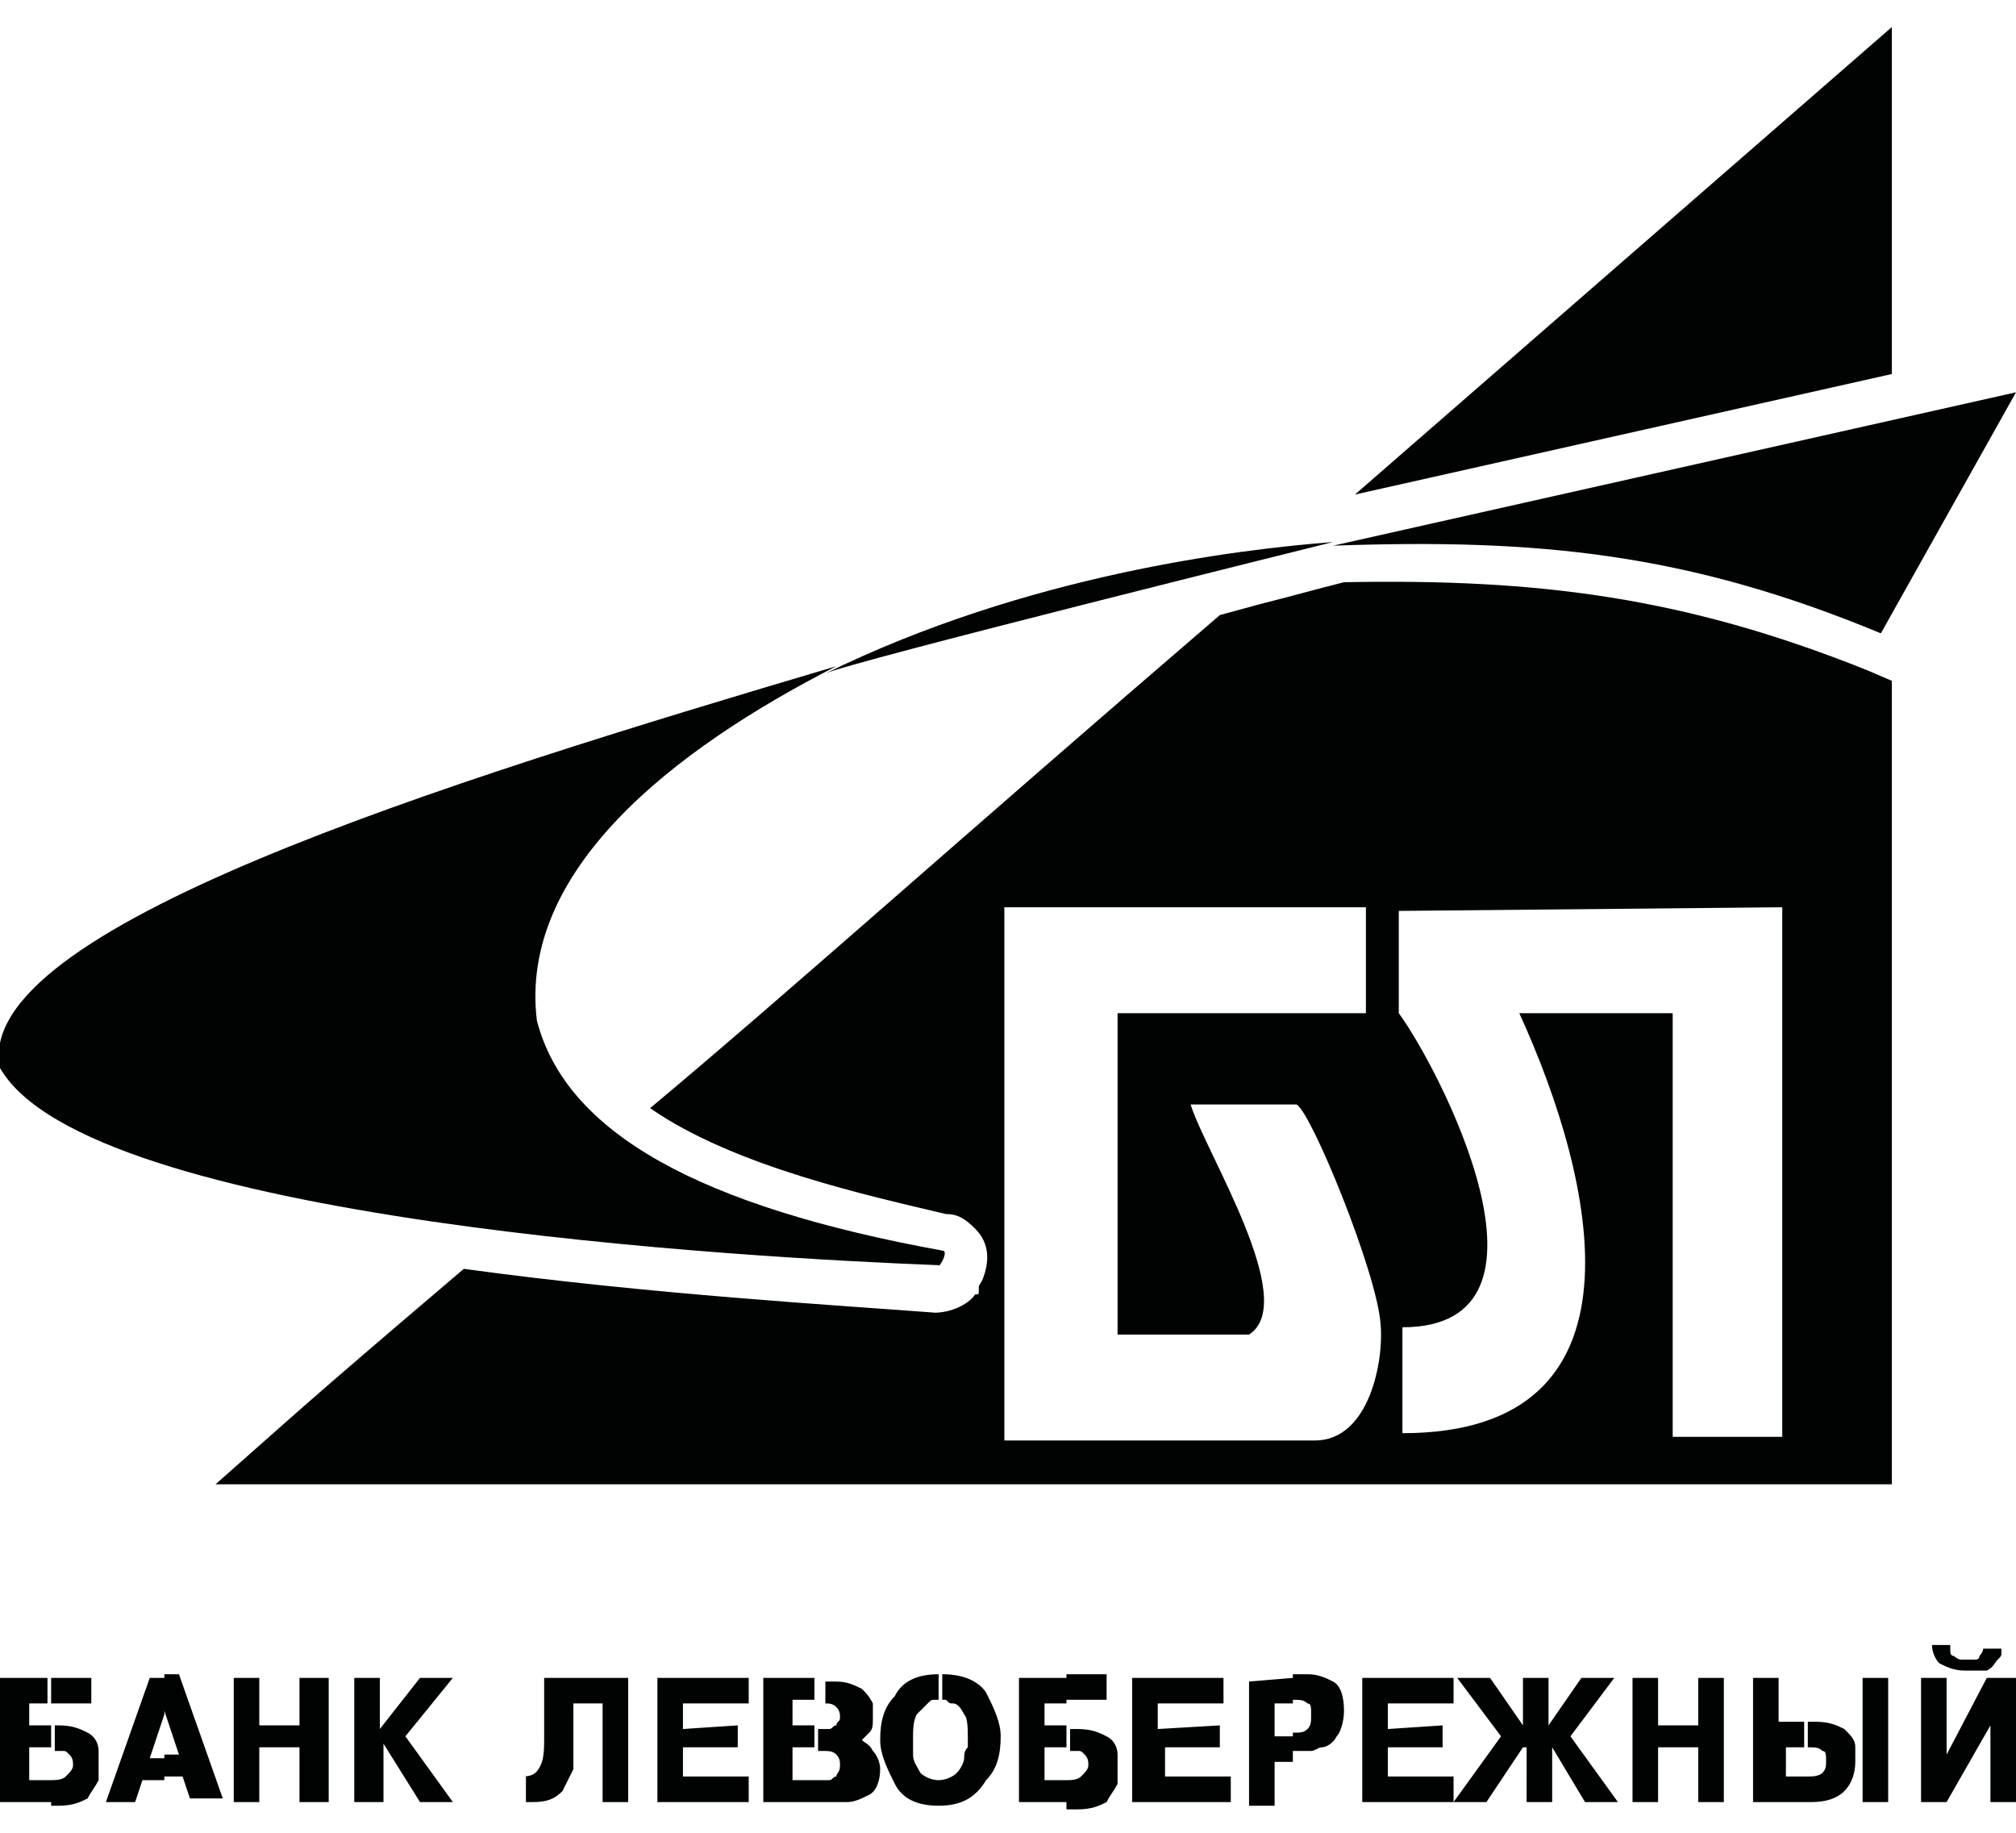 <svg version="1.1" id="Layer_1" xmlns="http://www.w3.org/2000/svg" xmlns:xlink="http://www.w3.org/1999/xlink" x="0px" y="0px"
	 viewBox="0 0 55.2 48.7" style="enable-background:new 0 0 55.2 48.7;" xml:space="preserve" width="77" height="70">
<style type="text/css">
	.st0{fill-rule:evenodd;clip-rule:evenodd;fill:#010202;}
</style>
<path class="st0" d="M49.4,48.6v-0.7l0.1,0c0.1,0,0.3,0,0.4-0.1c0.1-0.1,0.1-0.2,0.1-0.3c0-0.2,0-0.3-0.1-0.3
	c-0.1-0.1-0.2-0.1-0.4-0.1l0,0v-0.7l0.2,0c0.4,0,0.6,0.1,0.8,0.2c0.2,0.2,0.3,0.3,0.3,0.5c0,0.1,0,0.1,0,0.2c0,0.1,0,0.1,0,0.2
	c0,0.3-0.1,0.6-0.3,0.8c-0.2,0.2-0.5,0.3-0.9,0.3l0,0H49.4L49.4,48.6z M51.7,45.2v3.4h0h-0.7v-3.4h0L51.7,45.2L51.7,45.2z
	 M54.4,45.2L54.4,45.2l0.8,0v3.4h0h-0.7v-2.1l-1.2,2.1h0h-0.7v-3.4h0h0.7v2.1L54.4,45.2L54.4,45.2z M53.4,44.4c0,0.1,0,0.2,0.1,0.2
	c0,0,0.1,0.1,0.2,0.1c0,0,0.1,0,0.1,0c0,0,0.1,0,0.1,0c0,0,0,0,0.1,0c0,0,0.1,0,0.1,0c0.1,0,0.1-0.1,0.1-0.1c0,0,0.1-0.1,0.1-0.2h0
	h0.5c0,0,0,0.1,0,0.1c0,0.1,0,0.1-0.1,0.2c-0.1,0.1-0.1,0.2-0.3,0.3C54.2,45,54.1,45,53.8,45l0,0c-0.3,0-0.5-0.1-0.7-0.2
	c-0.1-0.1-0.2-0.3-0.2-0.5h0H53.4L53.4,44.4z M49.4,46.4v0.7h-0.5v0.8l0.5,0v0.7H48v-3.4h0h0.7v1.2L49.4,46.4L49.4,46.4z M35.4,47.4
	v-0.7h0c0.2,0,0.3,0,0.4-0.1c0.1-0.1,0.1-0.2,0.1-0.4c0-0.2,0-0.3-0.1-0.3c-0.1-0.1-0.2-0.1-0.4-0.1h0v-0.7l0.2,0c0,0,0,0,0.1,0
	c0,0,0,0,0.1,0c0.3,0,0.5,0.1,0.7,0.2c0.2,0.1,0.3,0.4,0.3,0.8c0,0.3-0.1,0.6-0.2,0.7c-0.1,0.2-0.3,0.3-0.4,0.3
	c-0.1,0-0.2,0.1-0.3,0.1c-0.1,0-0.2,0-0.2,0H35.4L35.4,47.4z M39.5,46.5l0,0.6H38v0.8h1.8v0.7h0h-2.5v-3.4h0h2.5v0.7H38v0.7
	L39.5,46.5L39.5,46.5z M41.7,47.1l-1,1.5h0h-0.9l1.3-1.8l-1.2-1.6h0h0.9l0.9,1.3v-1.3h0h0.7v1.3l0.9-1.3h0h0.9l-1.2,1.6l1.3,1.8h0
	h-0.9l-0.9-1.5v1.5h0h-0.7V47.1L41.7,47.1z M45.5,48.6L45.5,48.6h-0.8v-3.4h0h0.7v1.3h1.1v-1.3h0h0.7v3.4h0h-0.7v-1.5h-1.1V48.6
	L45.5,48.6z M35.4,45.2v0.7h-0.5v0.9l0.5,0v0.7h-0.5v1.2h0h-0.7v-3.4h0L35.4,45.2L35.4,45.2z M29.2,48.6V48h0c0.1,0,0.3,0,0.4-0.1
	c0.1-0.1,0.2-0.2,0.2-0.3c0-0.1,0-0.2-0.1-0.3c-0.1-0.1-0.1-0.1-0.2-0.1c0,0-0.1,0-0.1,0c0,0-0.1,0-0.1,0h0v-0.6l0.2,0
	c0.4,0,0.6,0.1,0.8,0.2c0.2,0.1,0.3,0.3,0.3,0.5c0,0.1,0,0.2,0,0.2c0,0.1,0,0.1,0,0.2c0,0.1,0,0.1,0,0.2c0,0.1,0,0.1,0,0.2
	c-0.1,0.2-0.2,0.3-0.3,0.5c-0.2,0.1-0.4,0.2-0.8,0.2l0,0H29.2L29.2,48.6z M29.2,45.8v-0.7h1.1v0.7H29.2L29.2,45.8z M33.4,46.5l0,0.6
	h-1.5v0.8h1.8v0.7h0H31v-3.4h0h2.5v0.7h-1.8v0.7L33.4,46.5L33.4,46.5z M29.2,45.2v0.7h-0.6v0.6l0.6,0v0.6h-0.6V48l0.6,0v0.6h-1.3
	v-3.4h0H29.2L29.2,45.2z M25.7,48.7V48h0c0.2,0,0.4-0.1,0.5-0.2c0.1-0.1,0.2-0.3,0.2-0.4c0-0.1,0-0.2,0.1-0.3c0-0.1,0-0.2,0-0.2
	c0-0.3,0-0.6-0.1-0.7c-0.1-0.2-0.2-0.3-0.3-0.3c-0.1,0-0.1,0-0.2-0.1c-0.1,0-0.1,0-0.1,0v-0.7h0c0.6,0,1,0.2,1.2,0.5
	c0.2,0.4,0.4,0.8,0.4,1.2c0,0.5-0.1,0.9-0.4,1.2C26.7,48.5,26.3,48.7,25.7,48.7L25.7,48.7L25.7,48.7z M25.7,45.1v0.7h0
	c0,0-0.1,0-0.1,0c-0.1,0-0.1,0-0.2,0.1c-0.1,0.1-0.2,0.2-0.3,0.3c-0.1,0.2-0.1,0.4-0.1,0.7c0,0.1,0,0.1,0,0.2c0,0.1,0,0.2,0,0.2
	c0,0.2,0.1,0.3,0.2,0.5c0.1,0.1,0.3,0.2,0.5,0.2l0,0v0.7l0,0v0c-0.6,0-1-0.2-1.2-0.6c-0.2-0.4-0.4-0.8-0.4-1.2
	c0-0.5,0.1-0.9,0.4-1.2C24.7,45.3,25.1,45.1,25.7,45.1L25.7,45.1L25.7,45.1z M22.3,48.6V48h0.2c0,0,0,0,0.1,0c0,0,0.1,0,0.1,0
	c0.1,0,0.1-0.1,0.2-0.1c0-0.1,0.1-0.1,0.1-0.3c0-0.1,0-0.2-0.1-0.3c-0.1-0.1-0.2-0.1-0.4-0.1h-0.1v-0.6h0.1c0,0,0,0,0.1,0
	c0,0,0,0,0.1,0c0.1,0,0.1-0.1,0.2-0.1c0-0.1,0.1-0.1,0.1-0.2c0-0.1,0-0.2-0.1-0.3c-0.1-0.1-0.2-0.1-0.3-0.1h0v-0.6l0.3,0
	c0.3,0,0.5,0.1,0.7,0.2c0.1,0.1,0.2,0.2,0.3,0.4c0,0.1,0,0.1,0,0.2c0,0.1,0,0.1,0,0.2c0,0.2,0,0.3-0.1,0.4c-0.1,0.1-0.2,0.2-0.2,0.2
	c0,0-0.1,0-0.1,0c0,0-0.1,0-0.1,0v0c0,0,0.1,0,0.1,0c0,0,0.1,0,0.1,0c0.1,0.1,0.2,0.1,0.3,0.3c0.1,0.1,0.2,0.3,0.2,0.5
	c0,0.3-0.1,0.6-0.3,0.7c-0.2,0.1-0.4,0.2-0.6,0.2c-0.1,0-0.1,0-0.2,0c-0.1,0-0.1,0-0.2,0l0,0H22.3L22.3,48.6z M22.3,45.2v0.6h-0.6
	v0.7h0.6v0.6h-0.6V48l0.6,0v0.6h-1.4v-3.4h0L22.3,45.2L22.3,45.2z M4.5,47.9v-0.6l0.4,0l-0.4-1.2l0,0v-1l0.4,0l1.2,3.4h0H5.2L5,47.9
	H4.5L4.5,47.9z M7.1,48.6L7.1,48.6H6.4v-3.4h0h0.7v1.3h1.1v-1.3h0H9v3.4h0H8.2v-1.5H7.1V48.6L7.1,48.6z M11.5,45.2L11.5,45.2l0.9,0
	l-1.3,1.6l1.3,1.8h0h-0.9L10.5,47v1.6h0H9.7v-3.4h0h0.7v1.4L11.5,45.2L11.5,45.2z M14.1,47.9L14.1,47.9c0.1,0,0.1,0,0.1,0
	c0,0,0,0,0.1,0c0.3,0,0.4-0.1,0.5-0.3c0.1-0.2,0.1-0.5,0.1-0.8l0-1.6h0h2.3v3.4h0h-0.7v-2.7h-0.8l0,1.2c0,0.1,0,0.2,0,0.3
	c0,0.1,0,0.2,0,0.3c-0.1,0.2-0.2,0.4-0.3,0.6c-0.2,0.2-0.4,0.3-0.8,0.3l0,0c0,0-0.1,0-0.1,0c0,0-0.1,0-0.1,0V47.9L14.1,47.9z
	 M20.2,46.5l0,0.6h-1.5v0.8h1.8v0.7h0h-2.5v-3.4h0h2.5v0.7h-1.8v0.7L20.2,46.5L20.2,46.5z M1.4,46.5l0.2,0c0.4,0,0.6,0.1,0.8,0.2
	c0.2,0.1,0.3,0.3,0.3,0.5c0,0.1,0,0.2,0,0.2c0,0.1,0,0.1,0,0.2c0,0.1,0,0.1,0,0.2c0,0.1,0,0.1,0,0.2c-0.1,0.2-0.2,0.3-0.3,0.5
	c-0.2,0.1-0.4,0.2-0.8,0.2l0,0H1.4V48h0c0.1,0,0.3,0,0.4-0.1c0.1-0.1,0.2-0.2,0.2-0.3c0-0.1,0-0.2-0.1-0.3c-0.1-0.1-0.1-0.1-0.2-0.1
	c0,0-0.1,0-0.1,0c0,0-0.1,0-0.1,0h0V46.5L1.4,46.5z M1.4,45.2h1.1v0.7H1.4V45.2L1.4,45.2z M4.5,45.2v1l-0.4,1.2l0.4,0v0.6H3.9
	l-0.2,0.6h0H2.9l1.2-3.4h0L4.5,45.2L4.5,45.2z M0.8,46.5l0.6,0v0.6H0.8V48l0.6,0v0.6H0v-3.4h0h1.3v0.7H0.8V46.5L0.8,46.5z"/>
<path class="st0" d="M5.9,39.9h45.9v-22l-0.7-0.3c-5-2-9-2.5-14.3-2.4l0,0c-0.8,0.2-1.5,0.4-2.3,0.6l-1.1,0.3
	c-7.1,6.1-12,10.5-15.6,13.5c2.3,1.6,6,2.4,8.1,2.9c0.3,0,0.5,0.1,0.8,0.4c0.4,0.4,0.4,0.9,0.2,1.4c-0.1,0.2-0.1,0.1-0.1,0.3
	c0,0.1,0,0.1-0.1,0.1c-0.2,0.3-0.7,0.5-1.1,0.5C23,35,17.8,34.7,12.7,34C8,38,8.4,37.7,5.9,39.9L5.9,39.9z M51.8,9.5V0L37.1,12.8
	L51.8,9.5L51.8,9.5z M37.4,27v-2.9h-9.9v14.6H36c1.5,0,1.9-2.2,1.8-3.2c-0.1-1.4-1.9-5.8-2.3-6h-2.9c0.4,1.3,3,5.4,1.6,6.3l-3.6,0
	V27H37.4L37.4,27z M38.3,24.2V27c1.1,1.5,4.8,8.6,0.1,8.6l0,2.9c6.9,0,5.3-6.9,3.2-11.5l4.2,0v11.6h3l0-14.5L38.3,24.2L38.3,24.2z"
	/>
<path class="st0" d="M22.9,17.5c-4.5,2.3-8.7,5.6-8.2,9.7c0.8,3.1,4.5,5.1,11.1,6.3c0.2,0-0.1,0.5-0.1,0.4
	C20.5,33.7,2.4,32.7,0,28.5C-0.8,24.7,12.1,20.7,22.9,17.5L22.9,17.5z M22.6,17.7c5.5-2.7,11.3-3.4,13.9-3.6
	C36.1,14.2,23.2,17.4,22.6,17.7L22.6,17.7z M51.5,16.6l3.7-6.6l-18.7,4.2C42.1,14,46.2,14.4,51.5,16.6L51.5,16.6z"/>
</svg>
